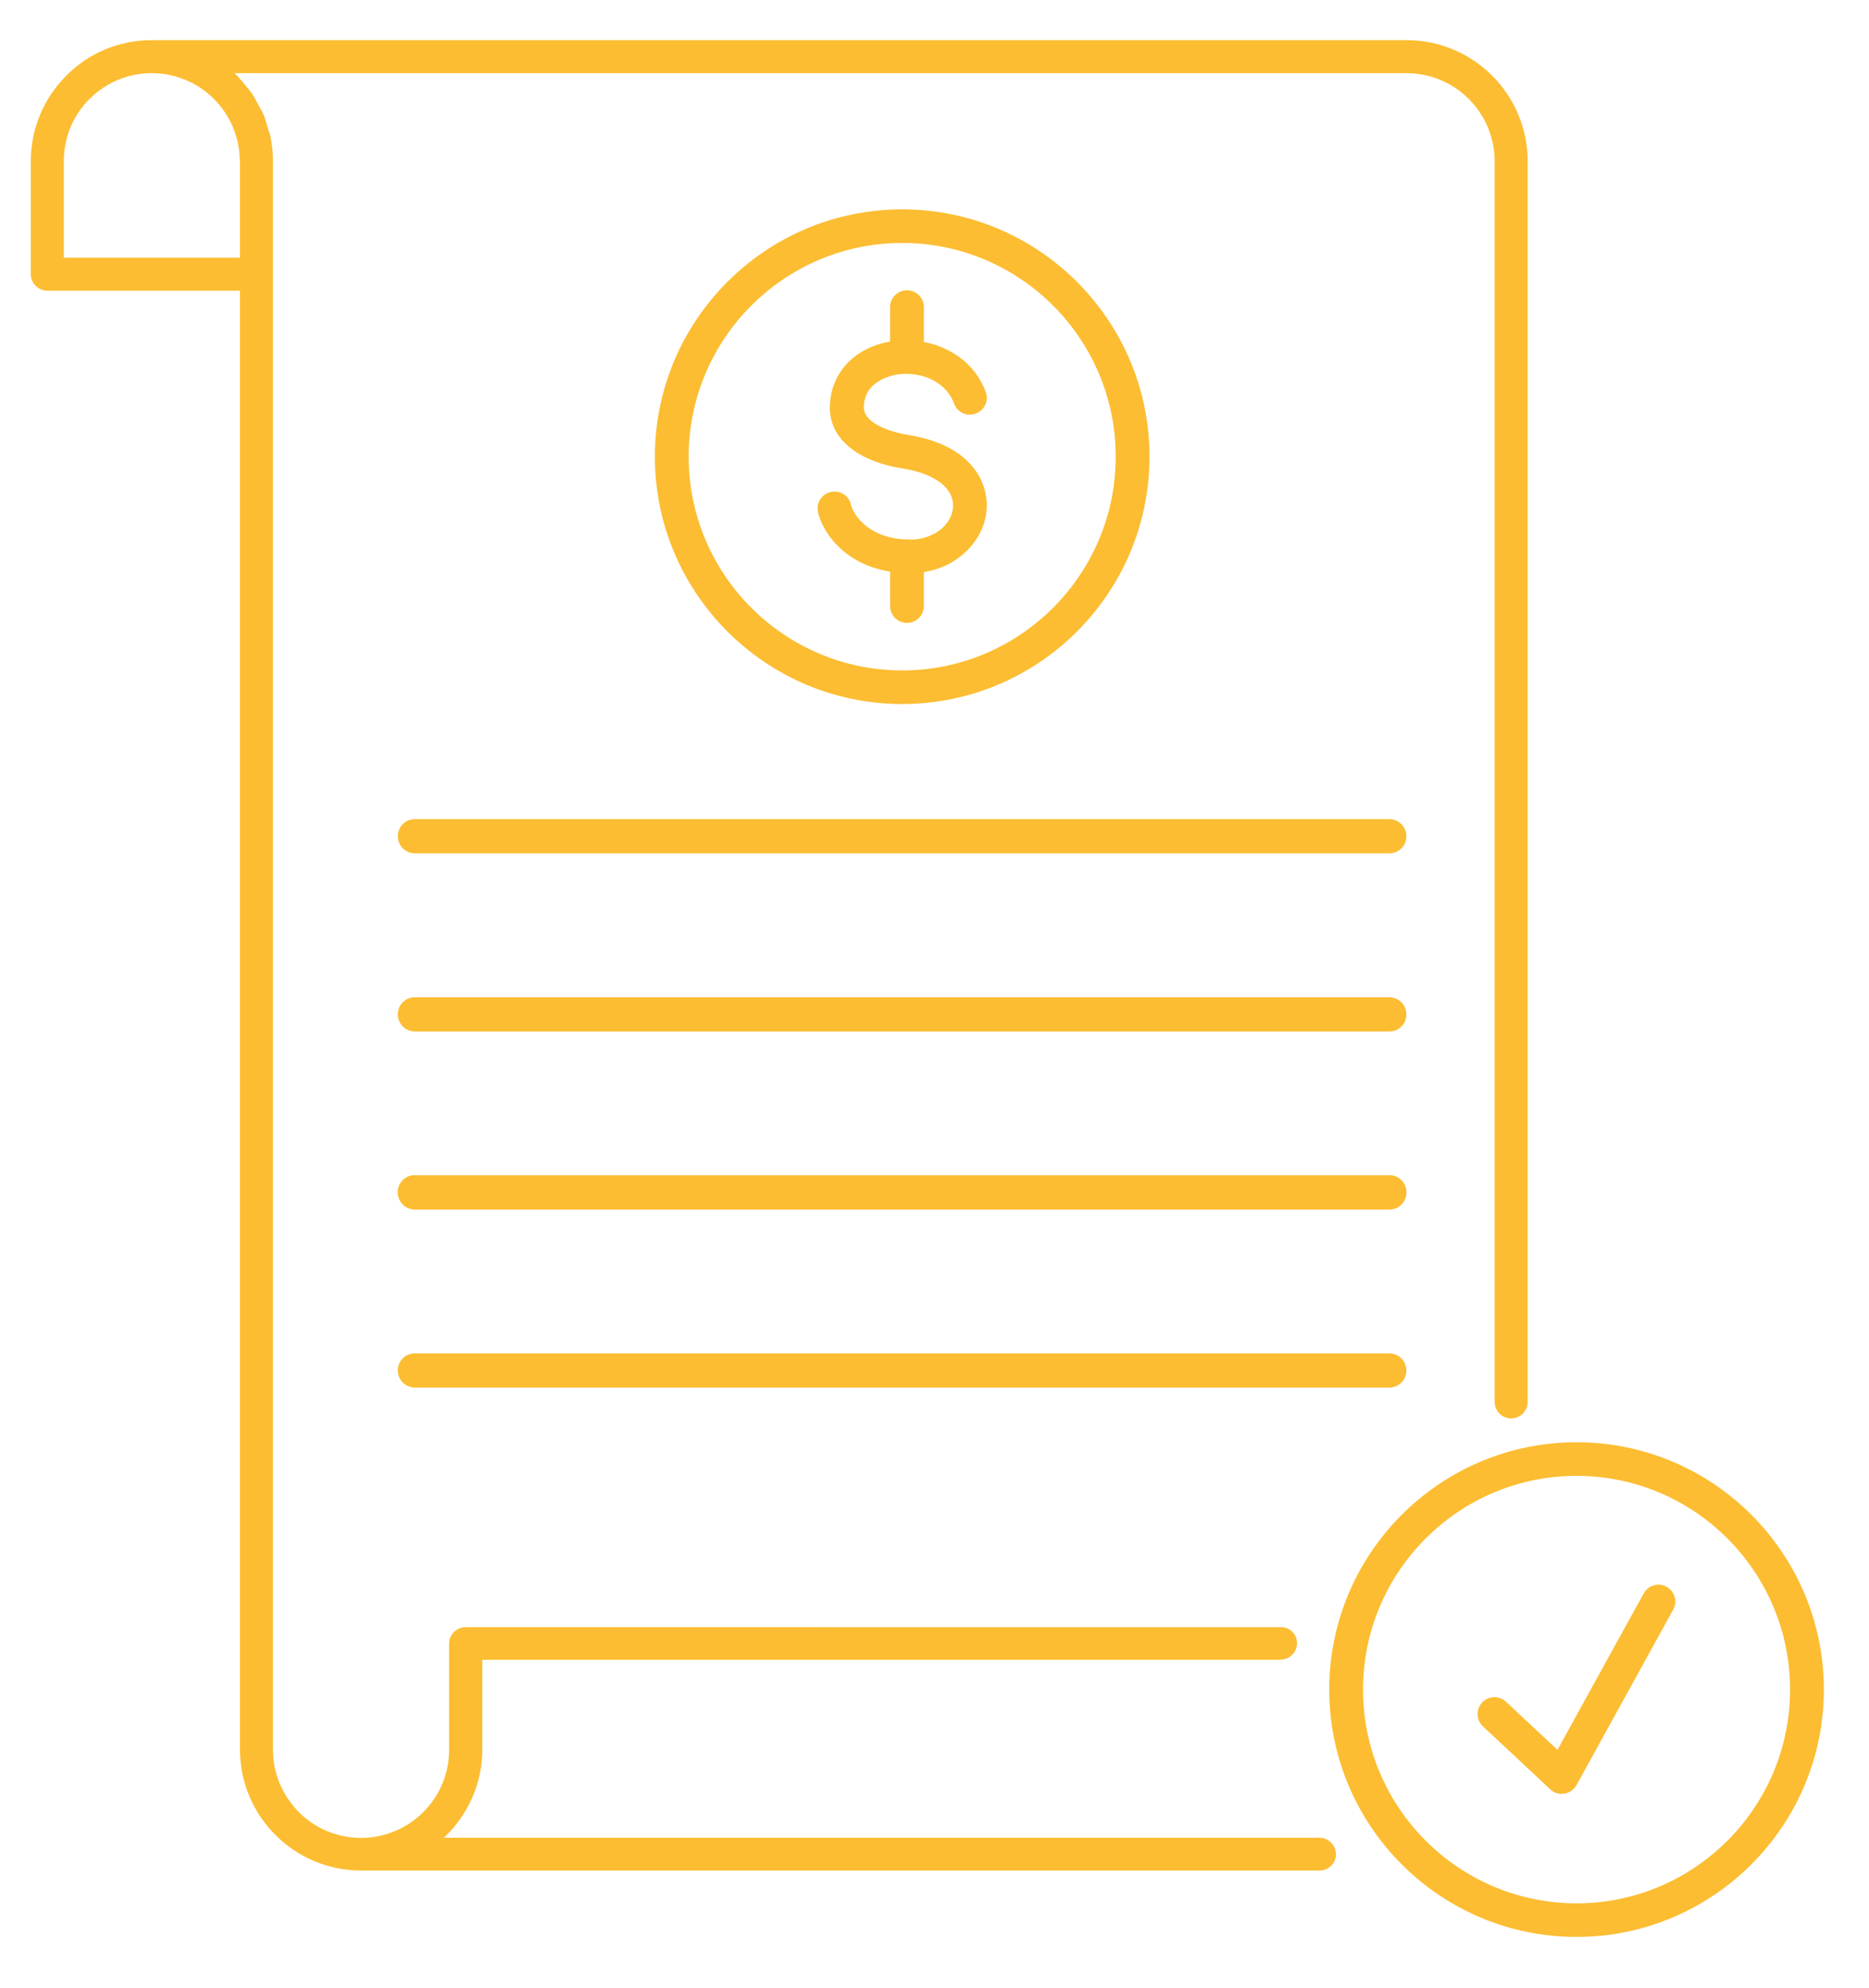 <?xml version="1.0" encoding="UTF-8"?><svg id="Layer_1" xmlns="http://www.w3.org/2000/svg" viewBox="0 0 94.01 100"><defs><style>.cls-1{fill:#fcbd32;}</style></defs><g><path class="cls-1" d="M45.38,35.41c-6.86,0-12.44-5.58-12.44-12.44s5.58-12.44,12.44-12.44,12.44,5.58,12.44,12.44-5.58,12.44-12.44,12.44Zm0-23.19c-5.92,0-10.74,4.82-10.74,10.75s4.82,10.75,10.74,10.75,10.74-4.82,10.74-10.75-4.82-10.75-10.74-10.75Z"/><g><path class="cls-1" d="M45.76,28.83c-.08,0-.16,0-.24,0-3.14-.15-4.23-2.29-4.38-3.1-.09-.46,.22-.91,.68-.99,.46-.09,.91,.21,.99,.68,0,.01,.45,1.61,2.8,1.72,1.35,.06,2.24-.75,2.32-1.58,.1-.97-.86-1.73-2.5-1.99-2.33-.37-3.7-1.52-3.69-3.09,.02-1.69,1.21-2.98,3.02-3.3,1.8-.31,4.04,.45,4.82,2.53,.17,.44-.06,.93-.5,1.09-.44,.17-.93-.06-1.09-.5-.45-1.21-1.82-1.65-2.93-1.45-.37,.07-1.6,.38-1.61,1.64,0,.76,1.21,1.22,2.25,1.39,3.14,.5,4.07,2.38,3.92,3.84-.16,1.56-1.64,3.11-3.86,3.11Z"/><path class="cls-1" d="M45.62,18.8c-.47,0-.85-.38-.85-.85v-2.5c0-.47,.38-.85,.85-.85s.85,.38,.85,.85v2.5c0,.47-.38,.85-.85,.85Z"/><path class="cls-1" d="M45.62,31.33c-.47,0-.85-.38-.85-.85v-2.5c0-.47,.38-.85,.85-.85s.85,.38,.85,.85v2.5c0,.47-.38,.85-.85,.85Z"/></g></g><path class="cls-1" d="M64.42,81.82s.03,0,.05,0h0s-.05,0-.05,0Z"/><path class="cls-1" d="M66.44,94.08s-.05,0-.07,0h.07Z"/><path class="cls-1" d="M69.88,42.92H20.87c-.47,0-.86-.38-.86-.86s.38-.86,.86-.86h49.01c.47,0,.86,.38,.86,.86s-.38,.86-.86,.86Z"/><path class="cls-1" d="M69.88,51.88H20.87c-.47,0-.86-.38-.86-.86s.38-.86,.86-.86h49.01c.47,0,.86,.38,.86,.86s-.38,.86-.86,.86Z"/><path class="cls-1" d="M69.88,60.83H20.87c-.47,0-.86-.38-.86-.86s.38-.86,.86-.86h49.01c.47,0,.86,.38,.86,.86s-.38,.86-.86,.86Z"/><path class="cls-1" d="M69.88,60.83H20.87c-.47,0-.86-.38-.86-.86s.38-.86,.86-.86h49.01c.47,0,.86,.38,.86,.86s-.38,.86-.86,.86Z"/><path class="cls-1" d="M69.88,69.79H20.87c-.47,0-.86-.38-.86-.86s.38-.86,.86-.86h49.01c.47,0,.86,.38,.86,.86s-.38,.86-.86,.86Z"/><path class="cls-1" d="M79.3,97.42c-6.86,0-12.44-5.58-12.44-12.44s5.58-12.44,12.44-12.44,12.44,5.58,12.44,12.44-5.58,12.44-12.44,12.44Zm0-23.19c-5.92,0-10.74,4.82-10.74,10.75s4.82,10.75,10.74,10.75,10.74-4.82,10.74-10.75-4.82-10.75-10.74-10.75Z"/><path class="cls-1" d="M70.75,2.02H7.64c-1.63,0-3.16,.63-4.3,1.78-1.15,1.15-1.79,2.68-1.79,4.31v5.68c0,.46,.38,.83,.83,.83H12.07V87.99c0,3.36,2.73,6.09,6.09,6.09h48.21s.05,0,.07,0c.42-.03,.76-.38,.76-.82s-.38-.83-.83-.83H22.33c1.18-1.11,1.93-2.69,1.93-4.43v-4.52h40.12s.04-.01,.04-.01c.45,0,.82-.37,.82-.82s-.34-.79-.77-.81c-.01,0-.03,0-.05,0H23.42c-.45,0-.83,.37-.83,.83v5.34c0,2.45-1.99,4.43-4.43,4.43h0c-1.22,0-2.33-.49-3.13-1.3-.8-.81-1.3-1.91-1.3-3.13V8.11c0-.43-.04-.85-.13-1.25-.02-.13-.08-.25-.12-.38-.07-.26-.14-.53-.25-.78-.06-.14-.15-.26-.22-.4-.12-.22-.23-.45-.38-.65-.08-.13-.19-.24-.29-.36-.15-.19-.31-.38-.48-.55-.02-.02-.03-.04-.06-.06h58.95c2.44,0,4.43,1.99,4.43,4.43v62.4c0,.46,.37,.83,.83,.83s.83-.37,.83-.83V8.11c0-3.36-2.73-6.09-6.09-6.09ZM12.07,8.11v4.85H3.21v-4.85c0-1.19,.46-2.3,1.29-3.13,.84-.84,1.95-1.3,3.13-1.3,2.45,0,4.43,1.99,4.43,4.43Z"/><path class="cls-1" d="M78.56,90.23c-.21,0-.42-.08-.58-.23l-3.39-3.17c-.34-.32-.36-.86-.04-1.2,.32-.34,.86-.36,1.2-.04l2.59,2.42,4.34-7.87c.23-.41,.75-.56,1.15-.33,.41,.23,.56,.74,.33,1.15l-4.86,8.82c-.13,.23-.35,.39-.61,.43-.04,0-.09,0-.13,0Z"/></svg>